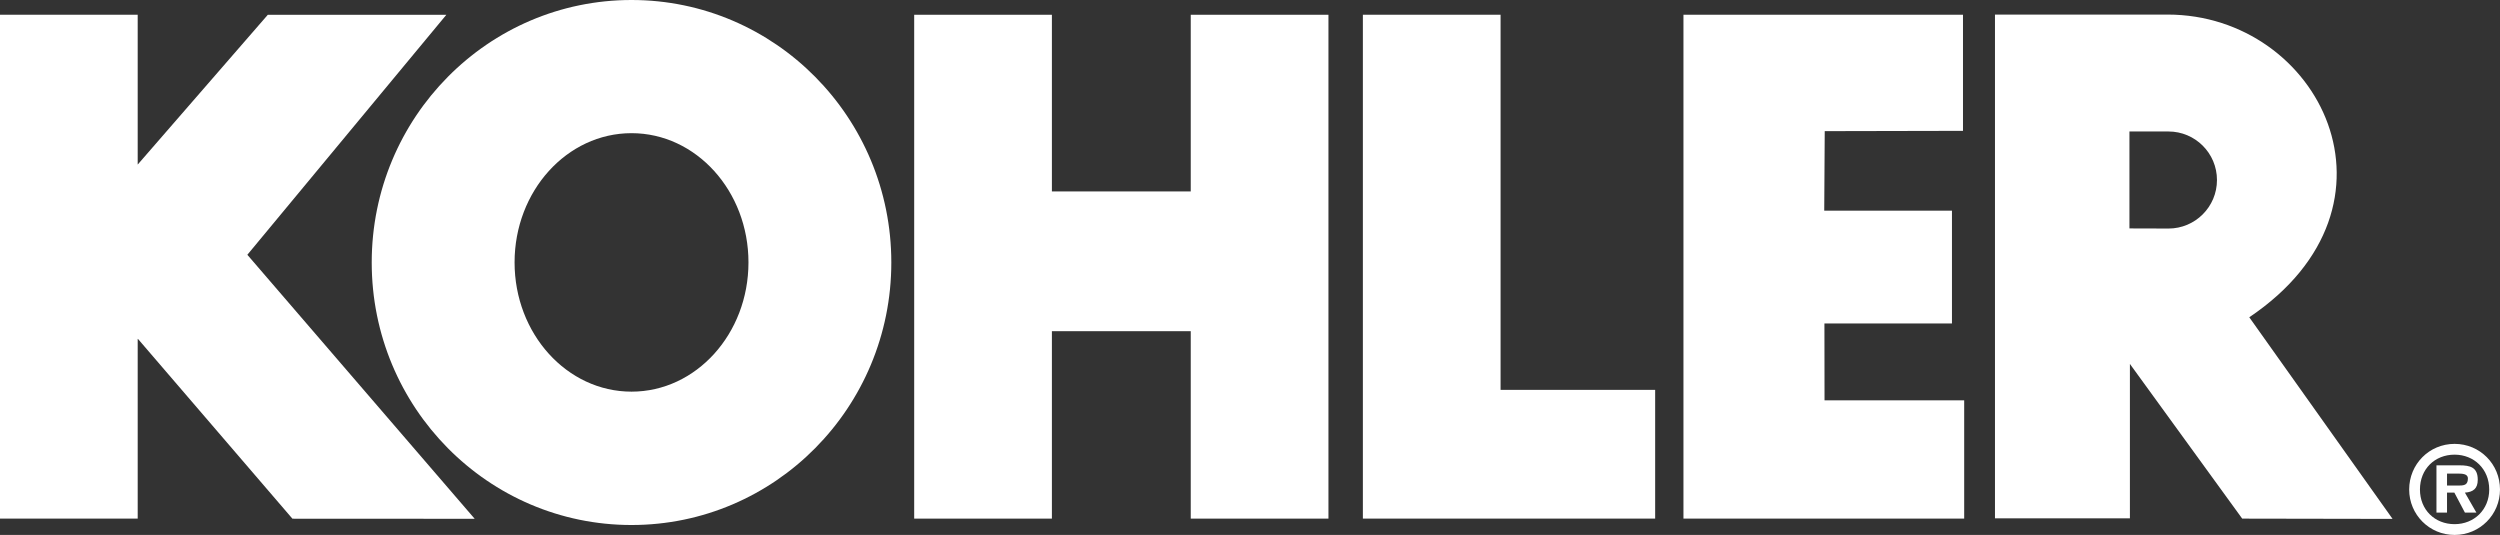 <?xml version="1.0" encoding="utf-8"?>
<svg xmlns="http://www.w3.org/2000/svg" id="a" viewBox="0 0 261.433 55.941">
  <rect x="0" y="0" width="261.433" height="55.941" fill="#333333" stroke="none"/>
  <defs>
    <style>.b{fill:#fff;}</style>
  </defs>
  <polygon class="b" points="142.52 54.233 142.52 1.544 156.92 1.544 156.92 40.767 173.085 40.768 173.085 54.233 142.52 54.233"/>
  <polygon class="b" points="95.6 54.233 95.6 1.544 110 1.544 110 20.019 124.52 20.019 124.52 1.544 138.92 1.544 138.92 54.233 124.52 54.233 124.52 34.633 110 34.633 110 54.233 95.6 54.233"/>
  <polygon class="b" points="46.672 1.551 25.866 26.643 49.639 54.252 30.58 54.242 14.432 35.446 14.399 35.446 14.4 54.233 0 54.233 0 1.544 14.399 1.544 14.399 17.326 14.287 17.339 28.002 1.551 46.672 1.551"/>
  <path class="b" d="M38.872,27.451c0-15.16,12.164-27.451,27.168-27.451s27.168,12.29,27.168,27.451-12.164,27.451-27.168,27.451-27.168-12.29-27.168-27.451ZM66.541,27.951l-.5,13.005c6.754,0,12.229-6.051,12.229-13.515s-5.475-13.515-12.229-13.515-12.23,6.051-12.23,13.515,5.476,13.515,12.23,13.515l.5-13.005Z"/>
  <polygon class="b" points="190.481 1.544 205.276 1.544 205.276 13.683 190.818 13.714 190.766 22.031 204.123 22.031 204.123 33.826 190.786 33.826 190.797 41.867 205.401 41.867 205.401 54.233 190.606 54.233 176.044 54.233 176.044 1.544 190.481 1.544"/>
  <path class="b" d="M235.214,33.178l14.984,21.084-15.723-.028-11.744-16.176v16.145h-14.11V1.524h18.053c15.882,0,25.962,19.927,8.54,31.654h0ZM226.762,23.9c2.802,0,5.074-2.272,5.074-5.075s-2.272-5.075-5.074-5.075h-4.08v10.137l4.08.012h0Z"/>
  <path class="b" d="M251.935,51.191c0-2.651,2.099-4.774,4.75-4.774s4.749,2.123,4.749,4.774c0,2.626-2.11,4.749-4.749,4.749s-4.75-2.123-4.75-4.749ZM260.306,51.191c0-2.135-1.583-3.646-3.622-3.646-2.075,0-3.622,1.511-3.622,3.646,0,2.111,1.547,3.622,3.622,3.622,2.038,0,3.622-1.511,3.622-3.622ZM258.963,53.602h-1.2l-1.103-2.087h-.767v2.087h-1.104v-4.941h2.399c1.14,0,1.919.204,1.919,1.511,0,.912-.467,1.284-1.343,1.344l1.2,2.087h-.001ZM257.212,50.771c.551,0,.863-.12.863-.744,0-.503-.636-.503-1.115-.503h-1.067v1.247s1.319,0,1.319,0Z"/>
</svg>